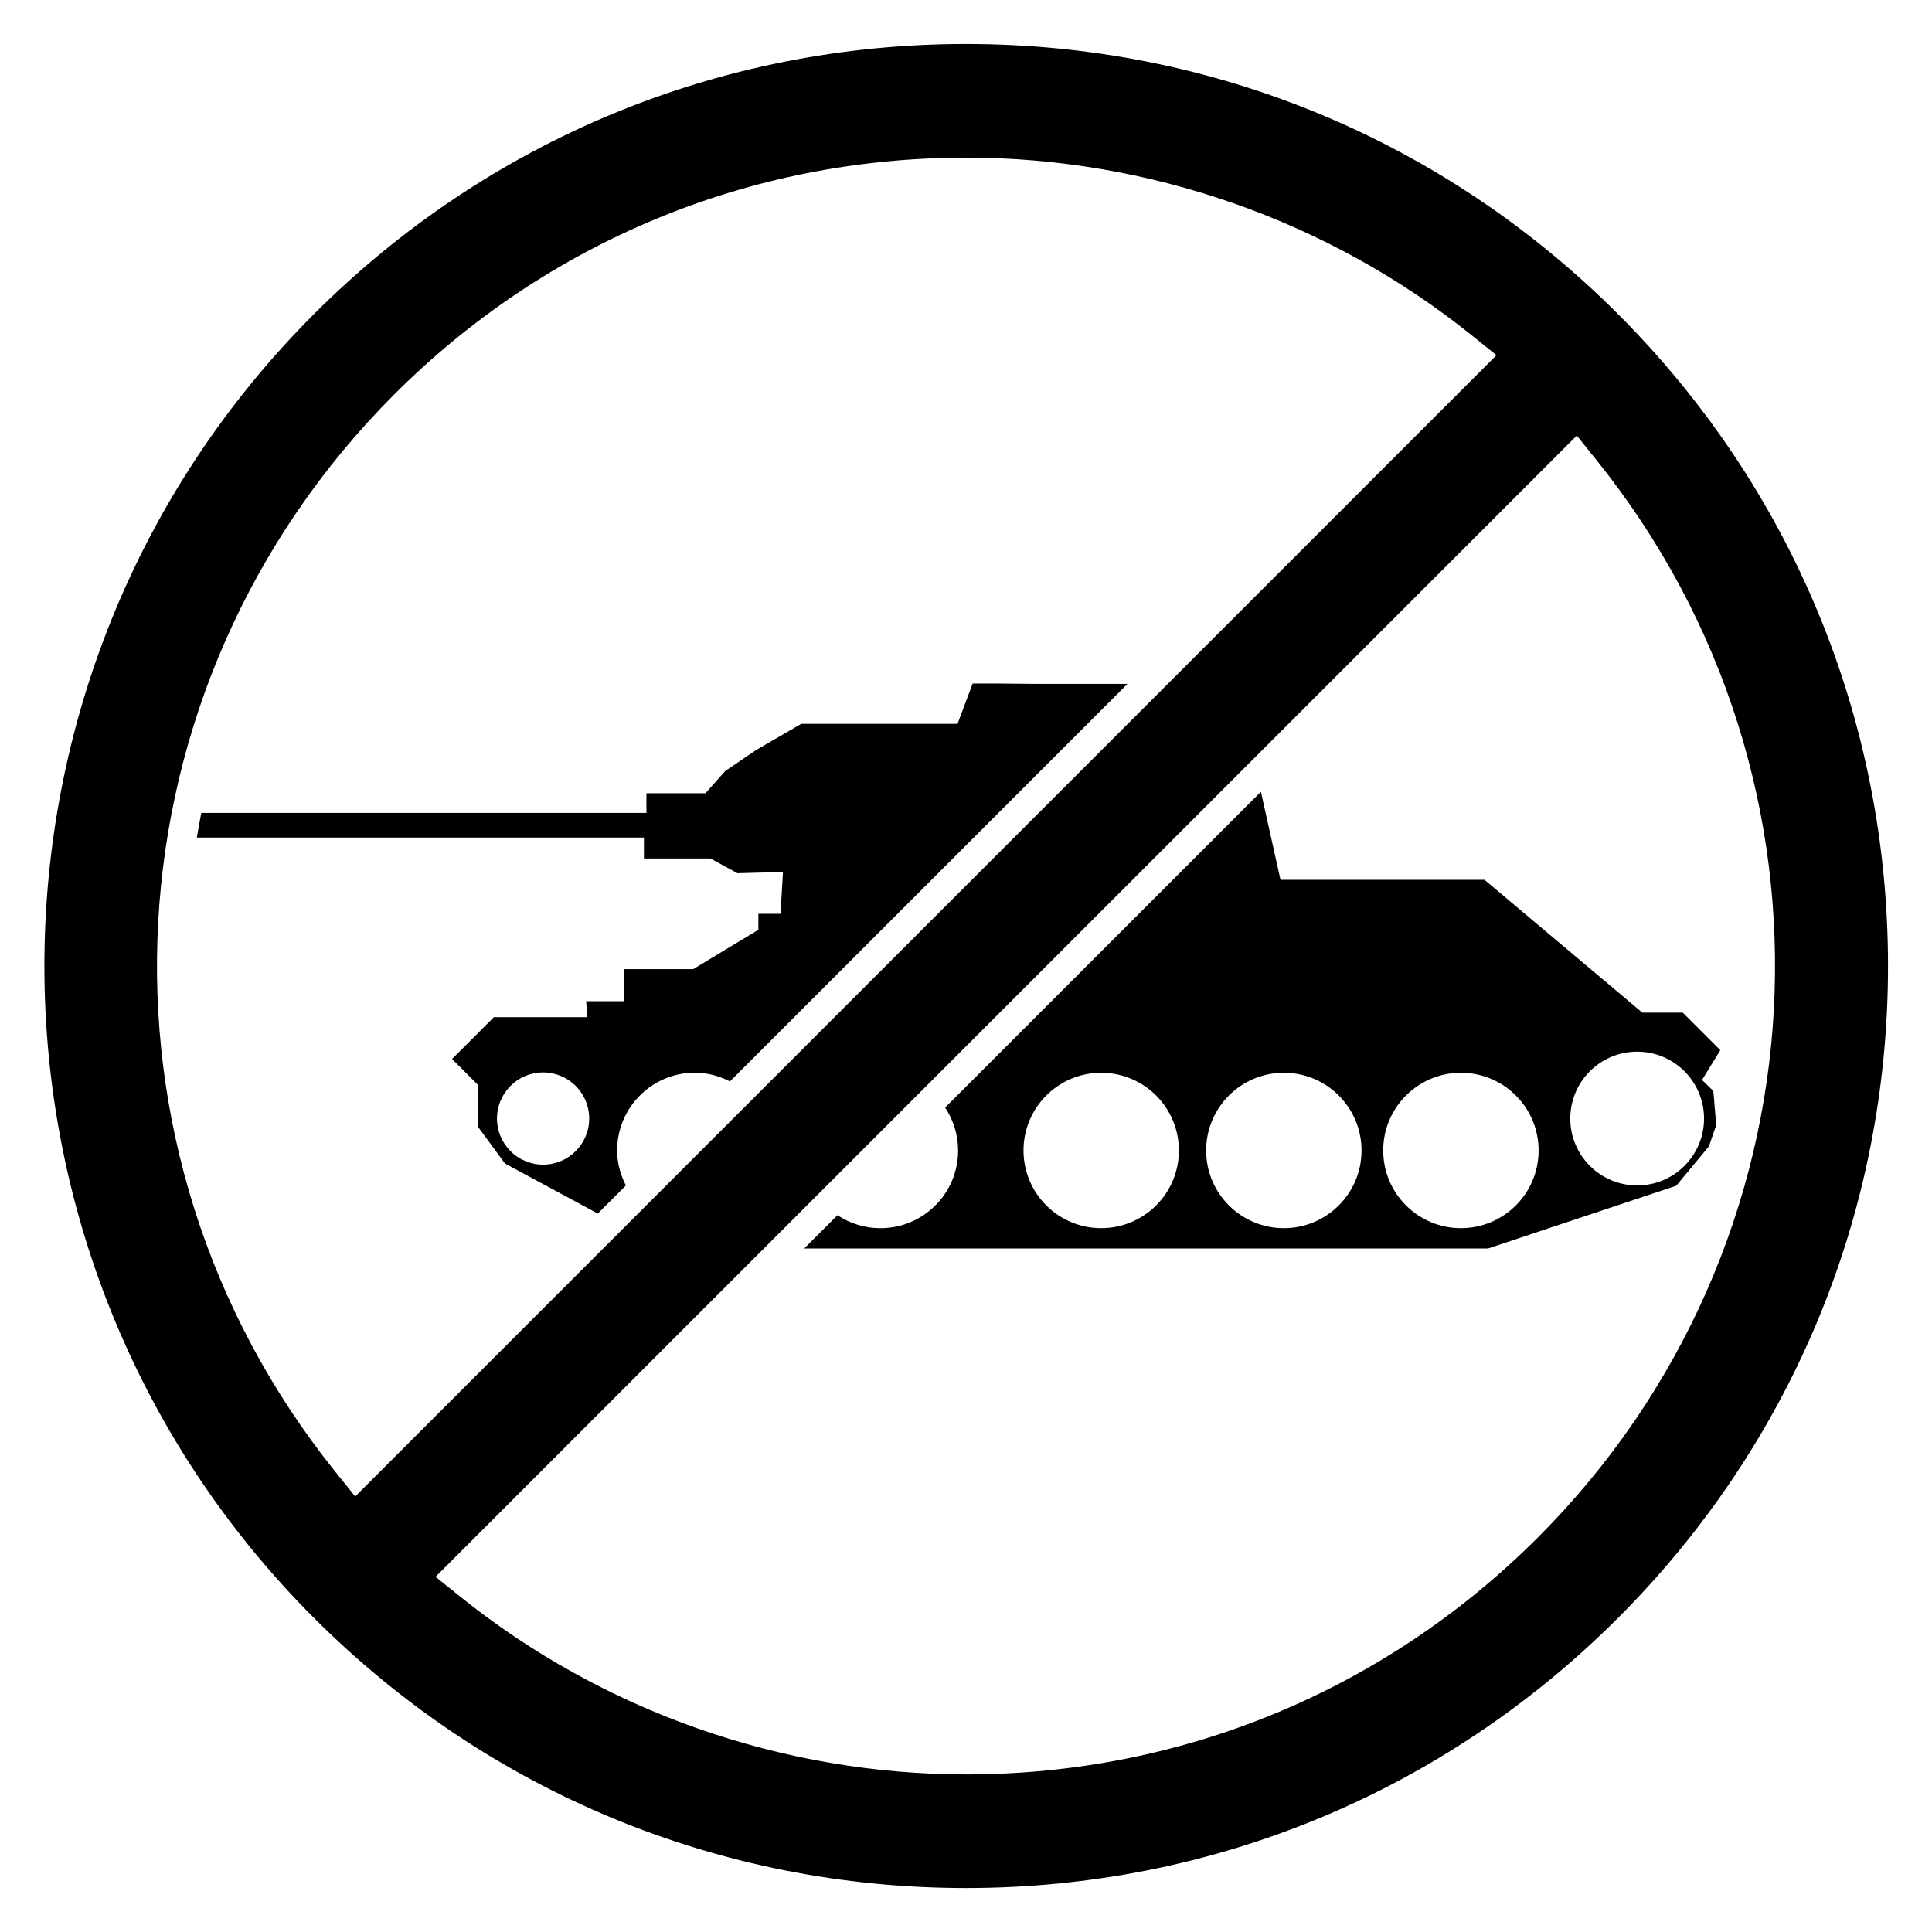 <?xml version="1.0" encoding="UTF-8"?>
<!-- Uploaded to: ICON Repo, www.svgrepo.com, Generator: ICON Repo Mixer Tools -->
<svg fill="#000000" width="800px" height="800px" version="1.1" viewBox="144 144 512 512" xmlns="http://www.w3.org/2000/svg">
 <g>
  <path d="m595.05 430.21 4.848-7.906-9.945-9.945h-10.711l-41.828-35.195h-54.07l-5.184-23.336-83.691 83.691c2.168 3.258 3.441 7.164 3.441 11.375 0 11.371-9.219 20.59-20.59 20.59-4.207 0-8.113-1.273-11.375-3.441l-8.82 8.82h181.2l49.883-16.625 8.676-10.445 1.93-5.621-0.754-9.059-2.996-2.898zm-159.22 39.266c-11.371 0-20.59-9.219-20.59-20.59 0-11.371 9.219-20.59 20.59-20.59 11.371 0 20.59 9.219 20.59 20.59 0 11.371-9.219 20.59-20.59 20.59zm48.402 0c-11.371 0-20.59-9.219-20.59-20.59 0-11.371 9.219-20.59 20.59-20.59 11.371 0 20.59 9.219 20.59 20.59 0 11.371-9.219 20.59-20.59 20.59zm46.926 0c-11.371 0-20.59-9.219-20.59-20.59 0-11.371 9.219-20.59 20.59-20.59 11.371 0 20.59 9.219 20.59 20.59 0 11.371-9.219 20.59-20.59 20.59zm46.707-11.324c-9.789 0-17.723-7.934-17.723-17.723 0-9.789 7.934-17.723 17.723-17.723 9.789 0 17.723 7.934 17.723 17.723 0 9.789-7.934 17.723-17.723 17.723zm-158.62-132.91-10.941-0.098h-6.543l-4.004 10.691h-41.438l-11.996 6.973-8.152 5.543-5.215 5.871h-15.648v5.215h-117.96c-0.434 2.168-0.816 4.344-1.18 6.519h118.48v5.543h17.609l7.176 3.914 12.062-0.328-0.648 11.082h-5.871v4.238l-17.281 10.434h-18.258v8.48h-10.105l0.328 4.238h-24.777l-11.082 11.082 6.848 6.848v11.082l7.176 9.777 24.598 13.254 7.438-7.438c-1.43-2.805-2.312-5.93-2.312-9.297 0-11.371 9.219-20.59 20.59-20.59 3.367 0 6.492 0.883 9.297 2.312l105.36-105.36h-23.527zm-131.32 127.4c-6.746 0-12.219-5.473-12.219-12.219s5.473-12.219 12.219-12.219c6.746 0 12.219 5.473 12.219 12.219s-5.473 12.219-12.219 12.219z"/>
  <path d="m400 644.35c-65.27 0-126.63-25.418-172.78-71.566-95.273-95.273-95.273-250.29 0-345.56 46.152-46.152 107.51-71.566 172.78-71.566s126.63 25.418 172.78 71.566c46.148 46.152 71.566 107.51 71.566 172.78s-25.418 126.63-71.566 172.78-107.51 71.566-172.78 71.566zm-140.58-82.484 6.566 5.273c37.785 30.363 85.391 47.098 134.05 47.098 57.207 0 111-22.285 151.46-62.738 77.477-77.473 84.203-200.21 15.645-285.5l-5.273-6.566zm140.54-376.09c-57.211 0-111 22.277-151.46 62.734-77.465 77.473-84.191 200.21-15.648 285.5l5.281 6.57 302.45-302.45-6.57-5.281c-37.781-30.363-85.391-47.086-134.05-47.086z"/>
 </g>
</svg>